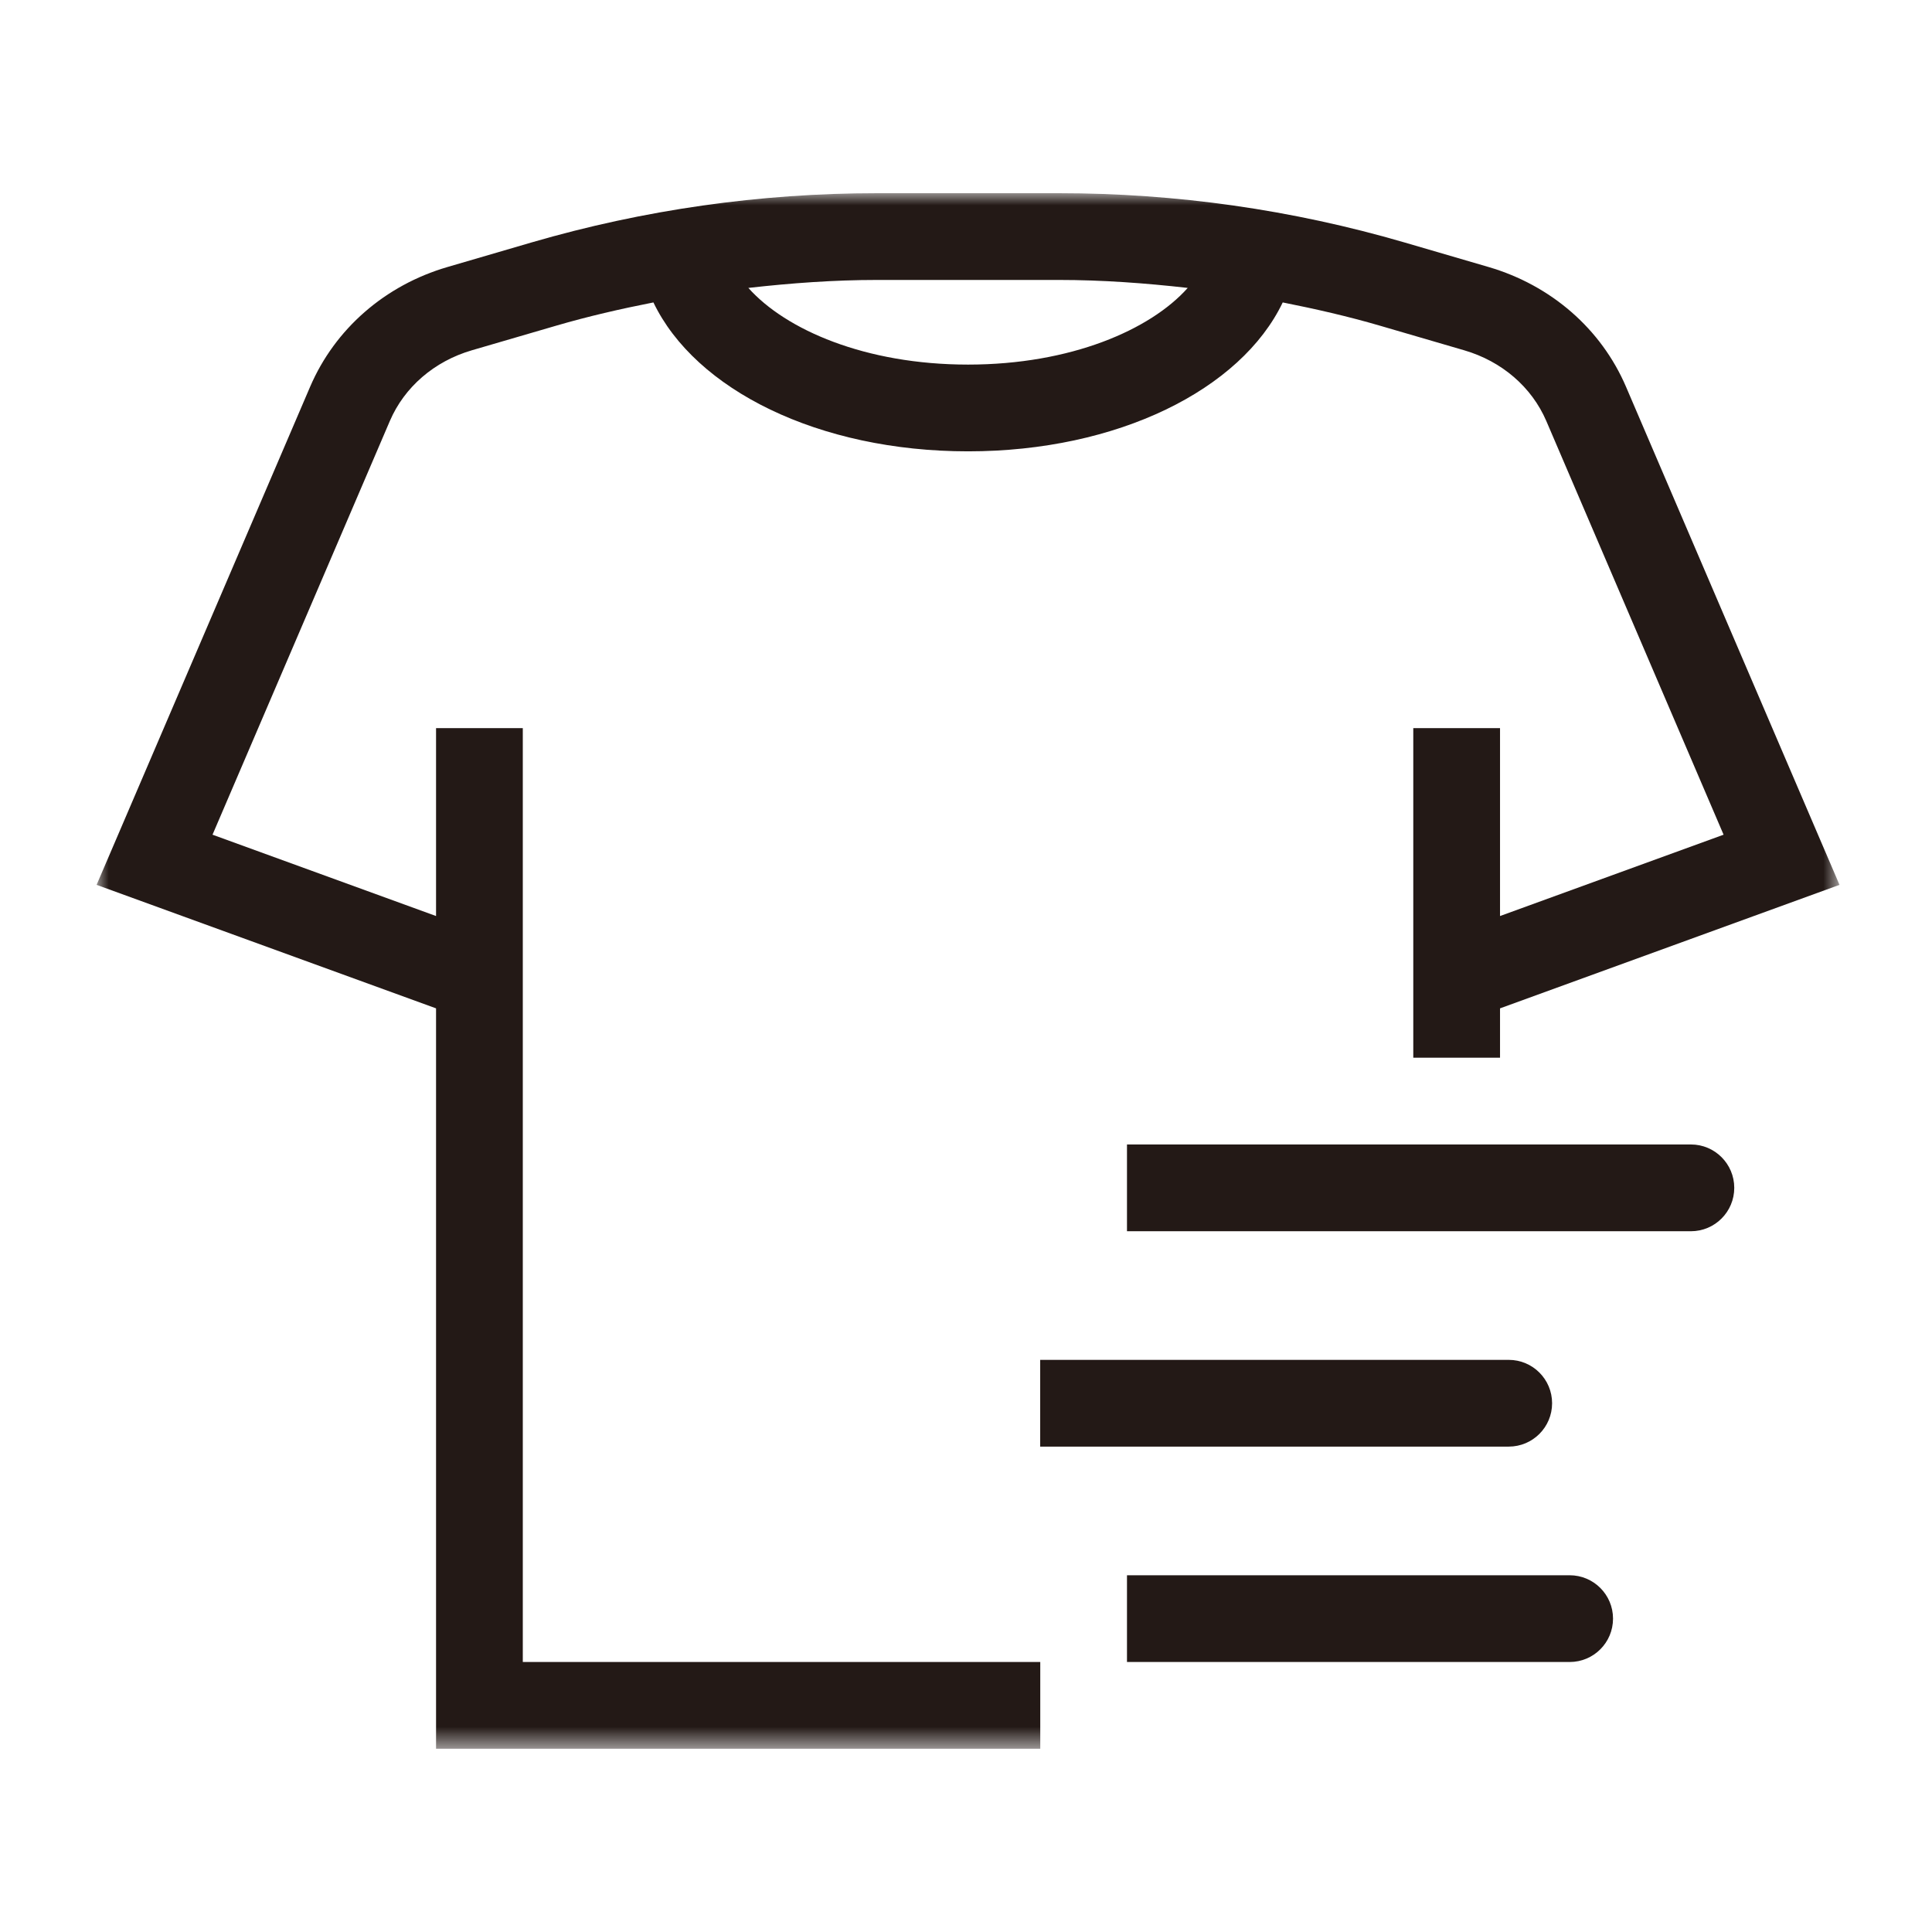 <?xml version="1.0" encoding="UTF-8"?>
<svg width="80px" height="80px" viewBox="0 0 80 80" version="1.1" xmlns="http://www.w3.org/2000/svg" xmlns:xlink="http://www.w3.org/1999/xlink">
    <title>icon_04@1x</title>
    <defs>
        <polygon id="path-1" points="0 0 72.17 0 72.17 64.411 0 64.411"></polygon>
    </defs>
    <g id="C7110WD洗烘一体" stroke="none" stroke-width="1" fill="none" fill-rule="evenodd">
        <g transform="translate(-1370, -1050)" id="编组-52">
            <g transform="translate(360, 922)">
                <g id="icon_04" transform="translate(1010, 128)">
                    <rect id="矩形" fill="#D8D8D8" opacity="0" x="0" y="0" width="80" height="80"></rect>
                    <g id="编组" transform="translate(4, 8)">
                        <g>
                            <mask id="mask-2" fill="white">
                                <use xlink:href="#path-1"></use>
                            </mask>
                            <g id="Clip-2"></g>
                            <path d="M32.321,3.592 L39.847,3.592 C41.637,3.592 43.416,3.722 45.181,3.922 C43.638,5.656 40.338,7.097 36.085,7.097 C31.832,7.097 28.535,5.656 26.988,3.922 C28.757,3.722 30.534,3.592 32.321,3.592 L32.321,3.592 Z M17.648,22.15 L14.056,22.15 L14.056,29.931 L4.8,26.563 L12.143,9.432 C12.746,8.026 13.984,6.959 15.537,6.505 L19.022,5.488 C20.351,5.099 21.699,4.79 23.057,4.523 C24.788,8.135 29.89,10.689 36.085,10.689 C42.278,10.689 47.385,8.135 49.115,4.523 C50.469,4.792 51.817,5.099 53.147,5.488 L56.63,6.505 C58.186,6.959 59.424,8.026 60.029,9.432 L67.37,26.563 L58.113,29.931 L58.113,22.15 L54.521,22.15 L54.521,35.798 L58.113,35.798 L58.113,33.754 L72.17,28.64 L63.33,8.016 C62.303,5.62 60.227,3.813 57.637,3.056 L54.152,2.038 C49.517,0.686 44.705,0 39.847,0 L32.321,0 C27.468,0 22.654,0.686 18.014,2.038 L14.531,3.056 C11.941,3.811 9.869,5.62 8.841,8.016 L-0,28.64 L14.056,33.754 L14.056,64.411 L39.075,64.411 L39.075,60.819 L17.648,60.819 L17.648,22.15 Z" id="Fill-1" fill="#231916" mask="url(#mask-2)"></path>
                        </g>
                        <path d="M66.017,39.39 L58.115,39.39 L54.523,39.39 L42.666,39.39 L42.666,42.983 L54.523,42.983 L58.115,42.983 L66.017,42.983 C67.008,42.983 67.812,42.178 67.812,41.186 C67.812,40.195 67.008,39.39 66.017,39.39" id="Fill-3" fill="#231916"></path>
                        <path d="M60.996,57.228 L58.115,57.228 L54.523,57.228 L42.666,57.228 L42.666,60.82 L54.523,60.82 L58.115,60.82 L60.996,60.82 C61.988,60.82 62.792,60.016 62.792,59.024 C62.792,58.032 61.988,57.228 60.996,57.228" id="Fill-5" fill="#231916"></path>
                        <path d="M58.113,51.901 L58.473,51.901 C59.466,51.901 60.269,51.097 60.269,50.105 C60.269,49.113 59.466,48.309 58.473,48.309 L58.113,48.309 L54.521,48.309 L39.072,48.309 L39.072,51.901 L54.521,51.901 L58.113,51.901 Z" id="Fill-7" fill="#231916"></path>
                    </g>
                </g>
            </g>
        </g>
    </g>
</svg>